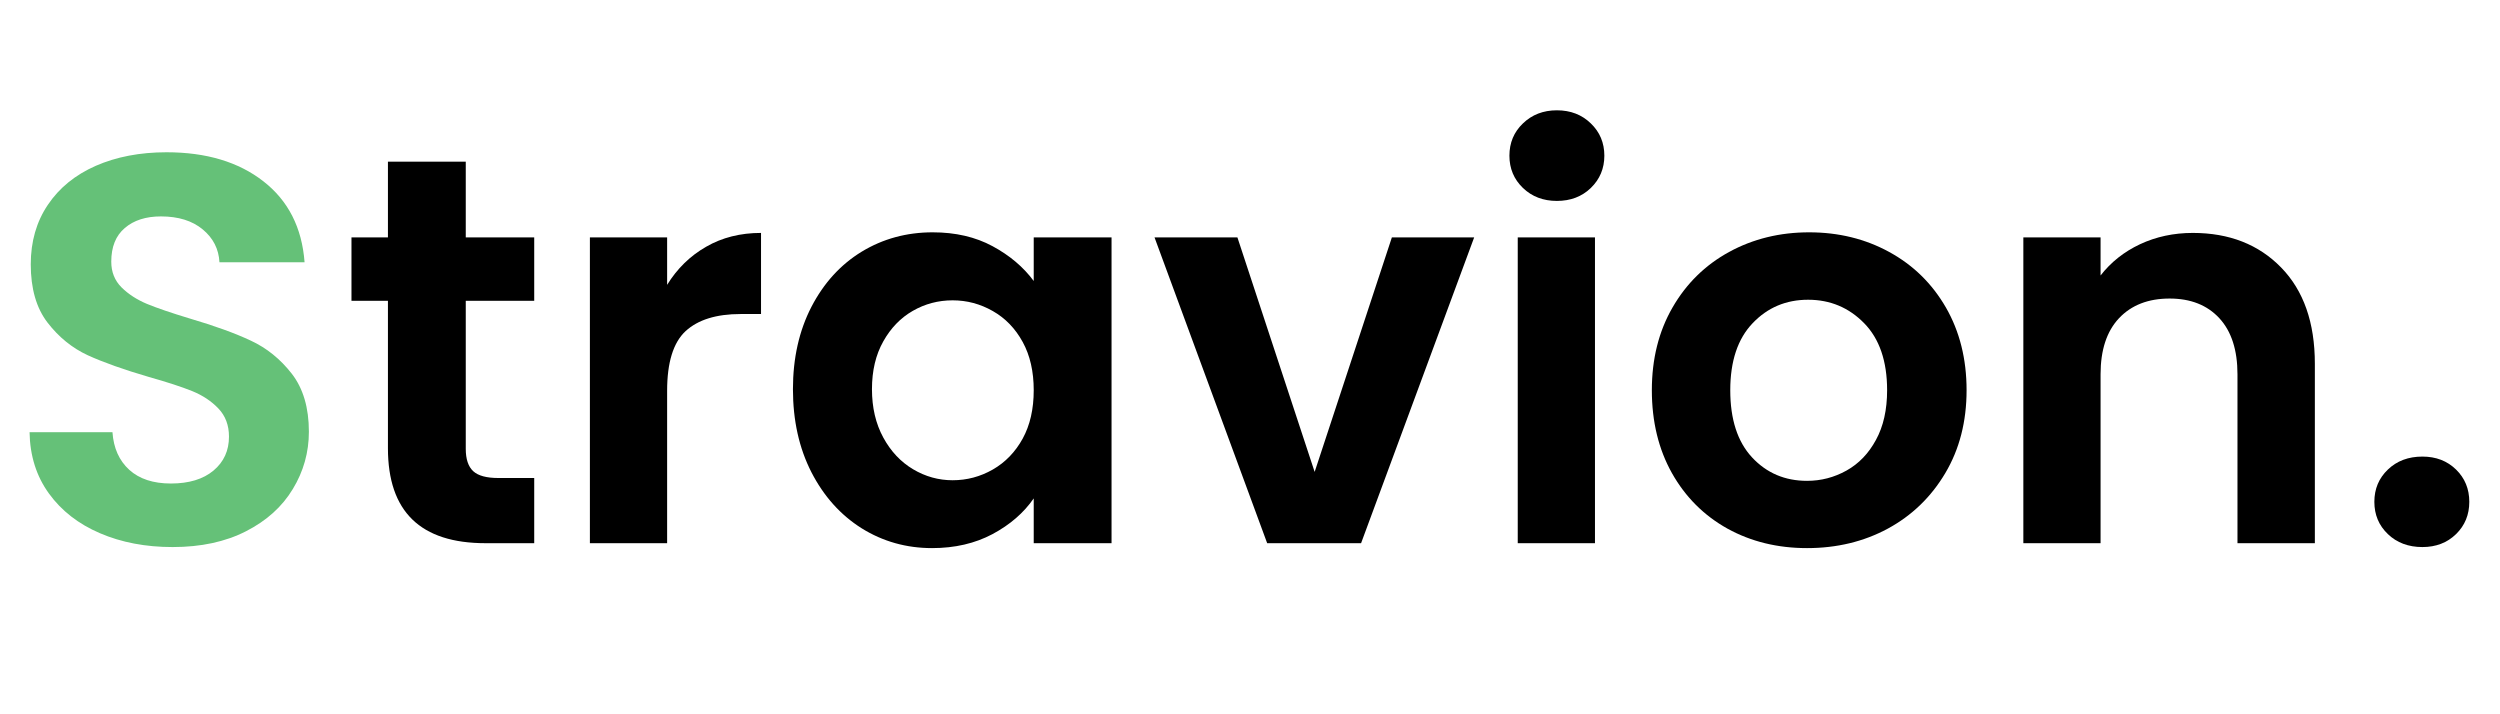 <svg version="1.0" preserveAspectRatio="xMidYMid meet" height="100" viewBox="0 0 262.5 75" zoomAndPan="magnify" width="350" xmlns:xlink="http://www.w3.org/1999/xlink" xmlns="http://www.w3.org/2000/svg"><defs><g></g></defs><g fill-opacity="1" fill="#65c178"><g transform="translate(0.152, 57.035)"><g><path d="M 17.969 0.406 C 15.145 0.406 12.602 -0.078 10.344 -1.047 C 8.082 -2.016 6.297 -3.406 4.984 -5.219 C 3.672 -7.031 2.992 -9.176 2.953 -11.656 L 11.656 -11.656 C 11.77 -9.988 12.359 -8.672 13.422 -7.703 C 14.484 -6.742 15.941 -6.266 17.797 -6.266 C 19.691 -6.266 21.18 -6.719 22.266 -7.625 C 23.348 -8.531 23.891 -9.719 23.891 -11.188 C 23.891 -12.383 23.52 -13.367 22.781 -14.141 C 22.051 -14.91 21.133 -15.52 20.031 -15.969 C 18.926 -16.414 17.41 -16.91 15.484 -17.453 C 12.848 -18.223 10.707 -18.984 9.062 -19.734 C 7.426 -20.492 6.02 -21.633 4.844 -23.156 C 3.664 -24.688 3.078 -26.727 3.078 -29.281 C 3.078 -31.676 3.676 -33.758 4.875 -35.531 C 6.07 -37.312 7.75 -38.676 9.906 -39.625 C 12.07 -40.57 14.547 -41.047 17.328 -41.047 C 21.504 -41.047 24.895 -40.031 27.5 -38 C 30.113 -35.969 31.555 -33.133 31.828 -29.5 L 22.891 -29.5 C 22.816 -30.895 22.227 -32.047 21.125 -32.953 C 20.031 -33.859 18.57 -34.312 16.75 -34.312 C 15.164 -34.312 13.898 -33.906 12.953 -33.094 C 12.004 -32.289 11.531 -31.113 11.531 -29.562 C 11.531 -28.477 11.891 -27.578 12.609 -26.859 C 13.328 -26.148 14.219 -25.57 15.281 -25.125 C 16.344 -24.688 17.836 -24.176 19.766 -23.594 C 22.391 -22.82 24.531 -22.047 26.188 -21.266 C 27.852 -20.492 29.285 -19.336 30.484 -17.797 C 31.68 -16.254 32.281 -14.223 32.281 -11.703 C 32.281 -9.547 31.719 -7.539 30.594 -5.688 C 29.477 -3.832 27.836 -2.352 25.672 -1.25 C 23.516 -0.145 20.945 0.406 17.969 0.406 Z M 17.969 0.406"></path></g></g></g><g fill-opacity="1" fill="#000000"><g transform="translate(35.452, 57.035)"><g><path d="M 13.453 -25.453 L 13.453 -9.906 C 13.453 -8.832 13.711 -8.051 14.234 -7.562 C 14.754 -7.082 15.633 -6.844 16.875 -6.844 L 20.641 -6.844 L 20.641 0 L 15.531 0 C 8.695 0 5.281 -3.32 5.281 -9.969 L 5.281 -25.453 L 1.453 -25.453 L 1.453 -32.109 L 5.281 -32.109 L 5.281 -40.062 L 13.453 -40.062 L 13.453 -32.109 L 20.641 -32.109 L 20.641 -25.453 Z M 13.453 -25.453"></path></g></g></g><g fill-opacity="1" fill="#000000"><g transform="translate(57.939, 57.035)"><g><path d="M 12.109 -27.125 C 13.16 -28.832 14.523 -30.164 16.203 -31.125 C 17.879 -32.094 19.801 -32.578 21.969 -32.578 L 21.969 -24.062 L 19.828 -24.062 C 17.273 -24.062 15.348 -23.461 14.047 -22.266 C 12.754 -21.066 12.109 -18.977 12.109 -16 L 12.109 0 L 4 0 L 4 -32.109 L 12.109 -32.109 Z M 12.109 -27.125"></path></g></g></g><g fill-opacity="1" fill="#000000"><g transform="translate(81.353, 57.035)"><g><path d="M 1.906 -16.172 C 1.906 -19.422 2.551 -22.301 3.844 -24.812 C 5.145 -27.32 6.906 -29.254 9.125 -30.609 C 11.352 -31.961 13.836 -32.641 16.578 -32.641 C 18.973 -32.641 21.066 -32.156 22.859 -31.188 C 24.66 -30.219 26.102 -29 27.188 -27.531 L 27.188 -32.109 L 35.359 -32.109 L 35.359 0 L 27.188 0 L 27.188 -4.703 C 26.145 -3.191 24.703 -1.941 22.859 -0.953 C 21.023 0.023 18.91 0.516 16.516 0.516 C 13.816 0.516 11.352 -0.176 9.125 -1.562 C 6.906 -2.957 5.145 -4.922 3.844 -7.453 C 2.551 -9.984 1.906 -12.891 1.906 -16.172 Z M 27.188 -16.062 C 27.188 -18.031 26.801 -19.719 26.031 -21.125 C 25.258 -22.539 24.211 -23.625 22.891 -24.375 C 21.578 -25.125 20.172 -25.5 18.672 -25.5 C 17.16 -25.5 15.766 -25.129 14.484 -24.391 C 13.211 -23.66 12.18 -22.594 11.391 -21.188 C 10.598 -19.781 10.203 -18.109 10.203 -16.172 C 10.203 -14.242 10.598 -12.551 11.391 -11.094 C 12.18 -9.645 13.223 -8.535 14.516 -7.766 C 15.816 -6.992 17.203 -6.609 18.672 -6.609 C 20.172 -6.609 21.578 -6.984 22.891 -7.734 C 24.211 -8.492 25.258 -9.578 26.031 -10.984 C 26.801 -12.391 27.188 -14.082 27.188 -16.062 Z M 27.188 -16.062"></path></g></g></g><g fill-opacity="1" fill="#000000"><g transform="translate(120.647, 57.035)"><g><path d="M 17.391 -7.484 L 25.5 -32.109 L 34.141 -32.109 L 22.266 0 L 12.406 0 L 0.578 -32.109 L 9.281 -32.109 Z M 17.391 -7.484"></path></g></g></g><g fill-opacity="1" fill="#000000"><g transform="translate(155.363, 57.035)"><g><path d="M 8.109 -35.938 C 6.68 -35.938 5.492 -36.391 4.547 -37.297 C 3.598 -38.211 3.125 -39.344 3.125 -40.688 C 3.125 -42.039 3.598 -43.172 4.547 -44.078 C 5.492 -44.992 6.68 -45.453 8.109 -45.453 C 9.547 -45.453 10.734 -44.992 11.672 -44.078 C 12.617 -43.172 13.094 -42.039 13.094 -40.688 C 13.094 -39.344 12.617 -38.211 11.672 -37.297 C 10.734 -36.391 9.547 -35.938 8.109 -35.938 Z M 12.109 -32.109 L 12.109 0 L 4 0 L 4 -32.109 Z M 12.109 -32.109"></path></g></g></g><g fill-opacity="1" fill="#000000"><g transform="translate(171.475, 57.035)"><g><path d="M 18.266 0.516 C 15.172 0.516 12.383 -0.164 9.906 -1.531 C 7.438 -2.906 5.492 -4.848 4.078 -7.359 C 2.672 -9.867 1.969 -12.77 1.969 -16.062 C 1.969 -19.344 2.691 -22.238 4.141 -24.75 C 5.586 -27.258 7.566 -29.203 10.078 -30.578 C 12.598 -31.953 15.398 -32.641 18.484 -32.641 C 21.578 -32.641 24.379 -31.953 26.891 -30.578 C 29.41 -29.203 31.395 -27.258 32.844 -24.75 C 34.289 -22.238 35.016 -19.344 35.016 -16.062 C 35.016 -12.77 34.27 -9.867 32.781 -7.359 C 31.289 -4.848 29.281 -2.906 26.75 -1.531 C 24.219 -0.164 21.391 0.516 18.266 0.516 Z M 18.266 -6.547 C 19.734 -6.547 21.113 -6.906 22.406 -7.625 C 23.695 -8.344 24.727 -9.414 25.5 -10.844 C 26.281 -12.27 26.672 -14.008 26.672 -16.062 C 26.672 -19.113 25.867 -21.457 24.266 -23.094 C 22.66 -24.738 20.695 -25.562 18.375 -25.562 C 16.051 -25.562 14.109 -24.738 12.547 -23.094 C 10.984 -21.457 10.203 -19.113 10.203 -16.062 C 10.203 -13.008 10.961 -10.66 12.484 -9.016 C 14.016 -7.367 15.941 -6.547 18.266 -6.547 Z M 18.266 -6.547"></path></g></g></g><g fill-opacity="1" fill="#000000"><g transform="translate(208.451, 57.035)"><g><path d="M 21.797 -32.578 C 25.617 -32.578 28.707 -31.367 31.062 -28.953 C 33.426 -26.535 34.609 -23.164 34.609 -18.844 L 34.609 0 L 26.484 0 L 26.484 -17.734 C 26.484 -20.285 25.848 -22.25 24.578 -23.625 C 23.305 -25 21.566 -25.688 19.359 -25.688 C 17.117 -25.688 15.348 -25 14.047 -23.625 C 12.754 -22.25 12.109 -20.285 12.109 -17.734 L 12.109 0 L 4 0 L 4 -32.109 L 12.109 -32.109 L 12.109 -28.109 C 13.191 -29.504 14.57 -30.598 16.25 -31.391 C 17.938 -32.18 19.785 -32.578 21.797 -32.578 Z M 21.797 -32.578"></path></g></g></g><g fill-opacity="1" fill="#000000"><g transform="translate(246.76, 57.035)"><g><path d="M 7.594 0.406 C 6.125 0.406 4.914 -0.047 3.969 -0.953 C 3.02 -1.859 2.547 -2.988 2.547 -4.344 C 2.547 -5.695 3.02 -6.828 3.969 -7.734 C 4.914 -8.641 6.125 -9.094 7.594 -9.094 C 9.02 -9.094 10.195 -8.641 11.125 -7.734 C 12.051 -6.828 12.516 -5.695 12.516 -4.344 C 12.516 -2.988 12.051 -1.859 11.125 -0.953 C 10.195 -0.047 9.02 0.406 7.594 0.406 Z M 7.594 0.406"></path></g></g></g></svg>